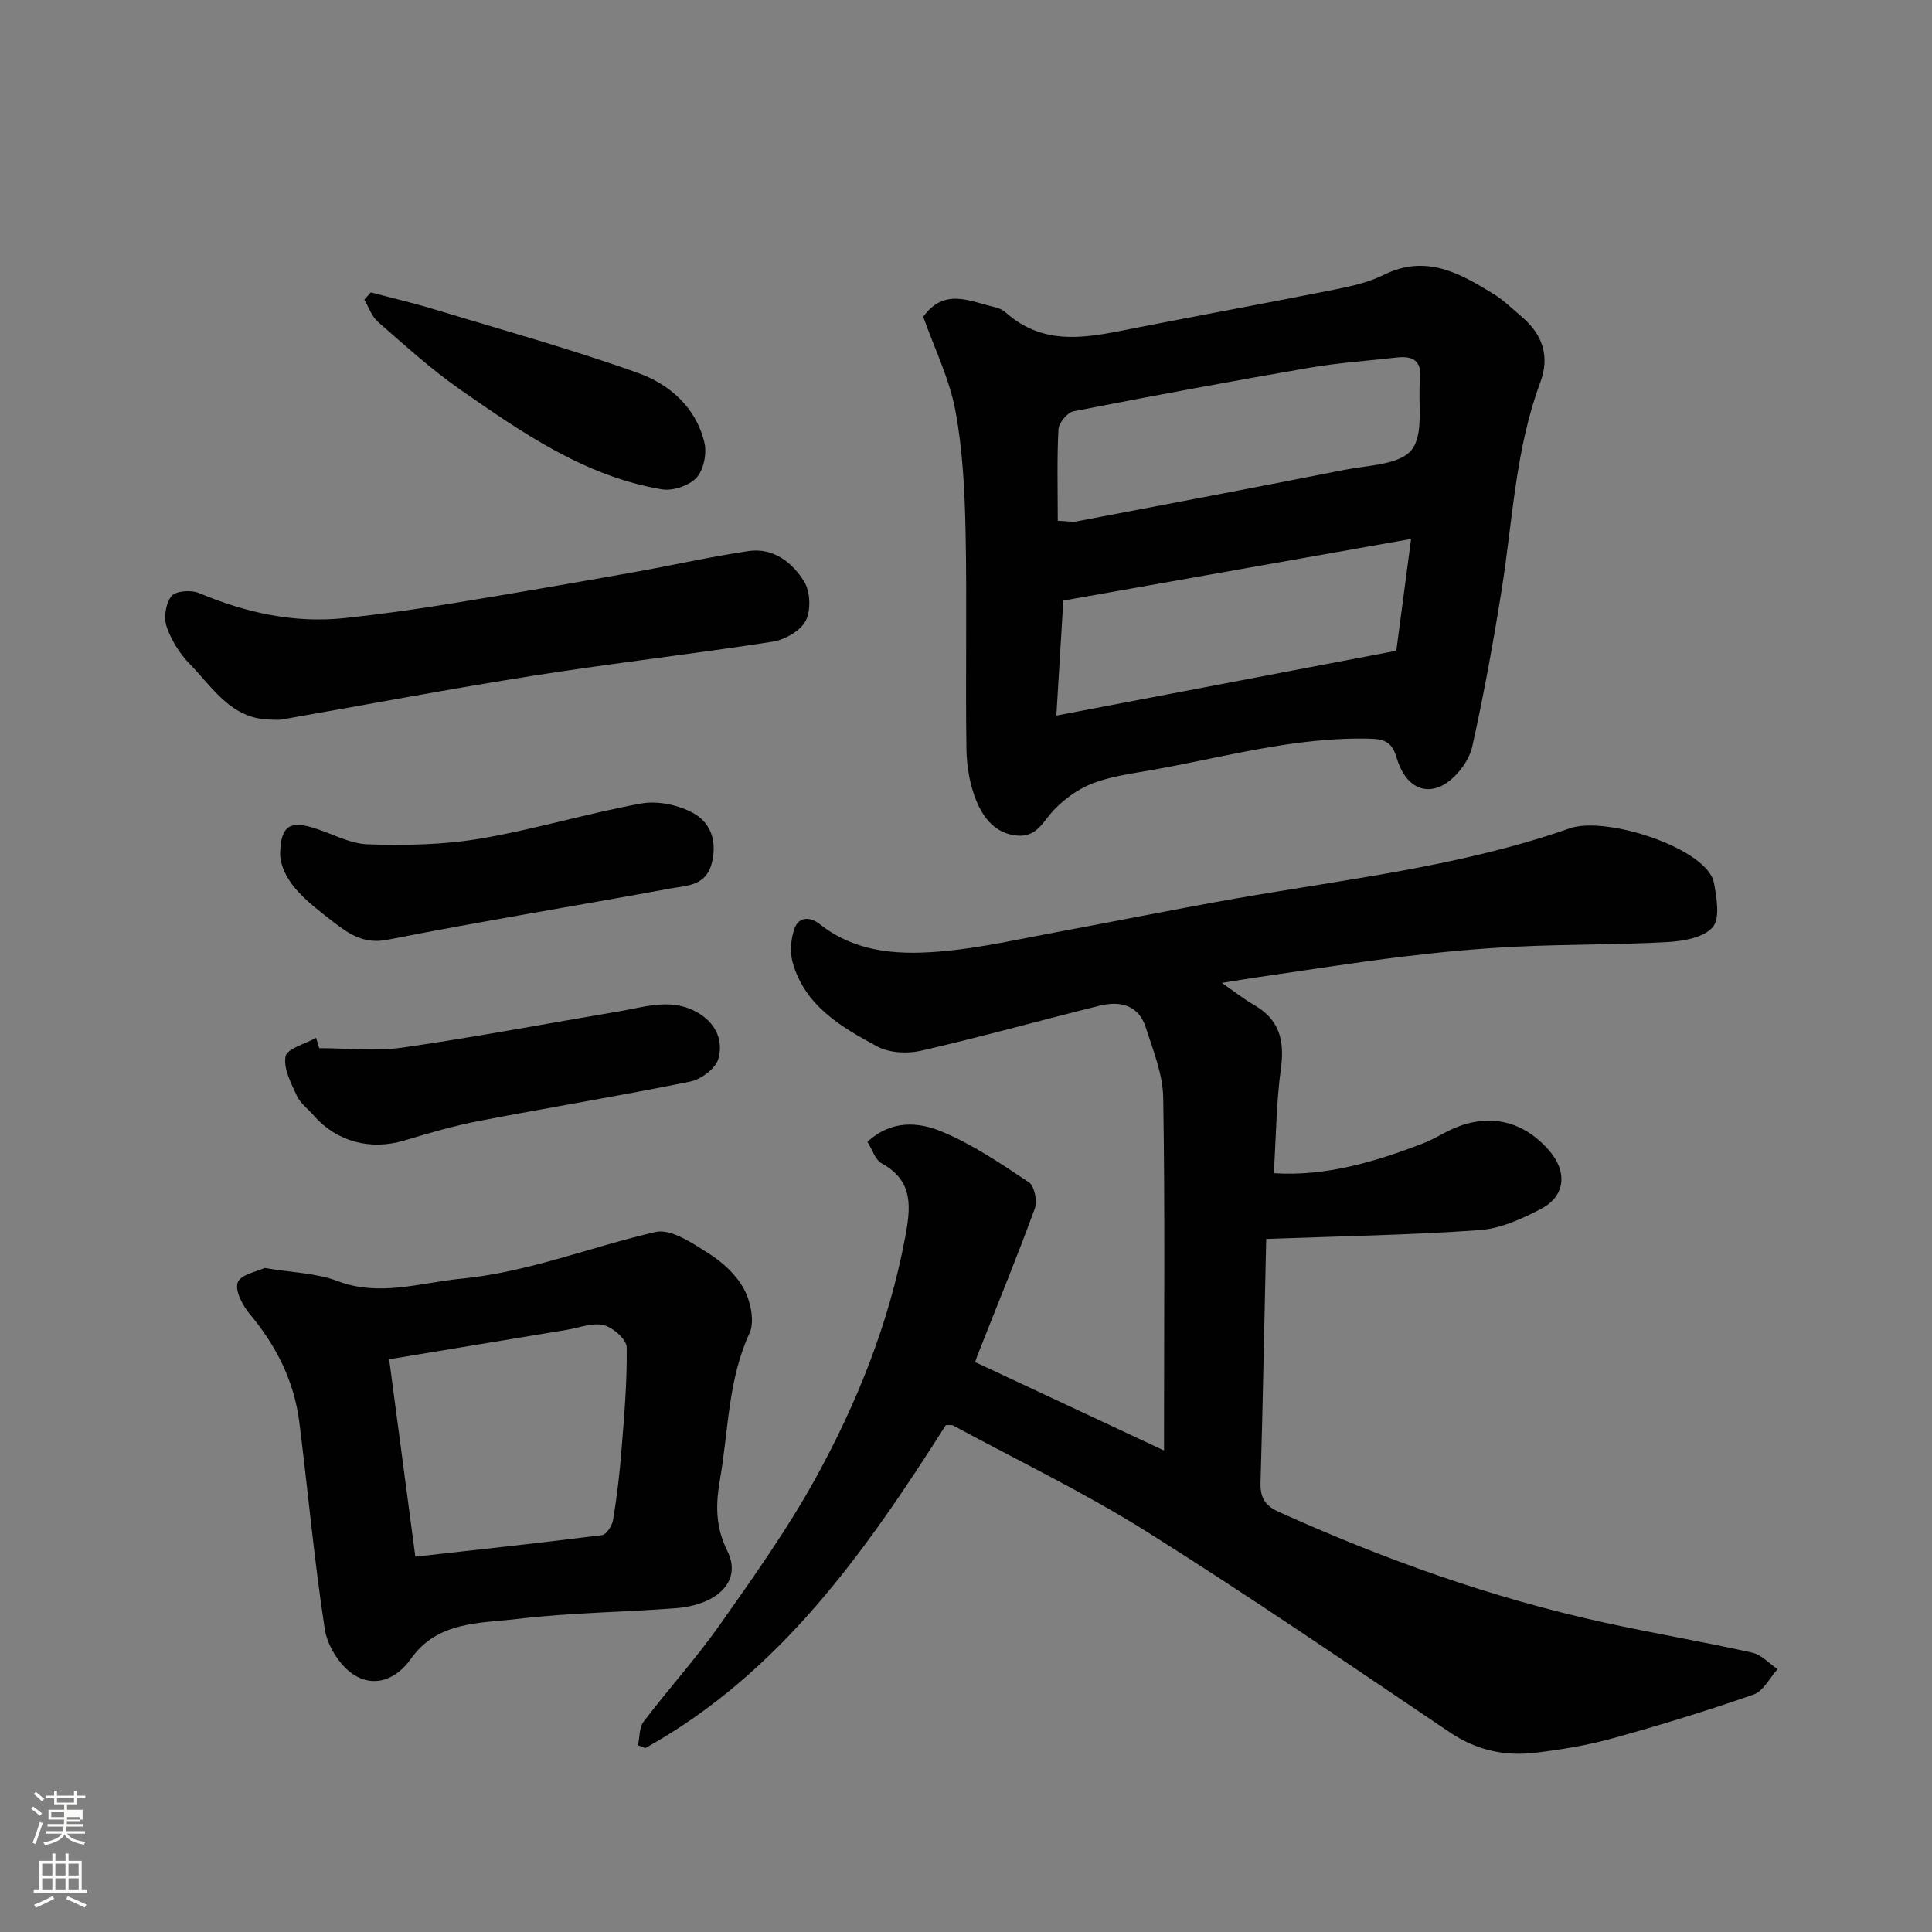 <svg enable-background="new 0 0 400 400" viewBox="0 0 400 400" xmlns="http://www.w3.org/2000/svg"><rect x="0" y="0" width="400" height="400" fill="#808080" stroke="none"/><path d="m6.44 374.46.42-.45c.65.47 1.27.95 1.85 1.44l-.45.49c-.65-.56-1.25-1.06-1.82-1.48m.93 7.33-.63-.26c.55-1.36 1.05-2.8 1.52-4.33.19.1.38.19.59.27-.46 1.29-.95 2.73-1.48 4.32m-.38-10.38.44-.42c.43.34 1.01.82 1.74 1.44l-.49.49c-.53-.51-1.09-1.01-1.69-1.51m2.5.35h1.72v-1.04h.59v1.04h3.52v-1.04h.59v1.04h1.75v.53h-1.75v1.42h-2.03v.97h3.22v2.03h-3.24c0 .35-.01.66-.03.93h3.32v.53h-3.37c-.03.27-.08.58-.15.94h3.96v.53h-3.71c.67.92 1.93 1.48 3.79 1.68-.13.24-.23.44-.29.59-2.13-.38-3.48-1.08-4.04-2.12-.43.97-1.77 1.72-4.03 2.23-.09-.19-.2-.37-.33-.55 2.1-.42 3.37-1.03 3.81-1.83h-3.36v-.53h3.58c.08-.29.13-.61.16-.94h-3.33v-.53h3.39c.02-.27.04-.58.04-.93h-3.23v-2.03h3.25v-.97h-2.07v-1.42h-1.73zm1.12 3.44v1h2.65c.01-.3.02-.44.01-.4v-.25-.35zm1.19-2h3.52v-.91h-3.52zm4.71 3h-2.63v.59c0 .15-.01.28-.01.4h2.64v-1.99z" fill="#fbfcfa"/><path d="m13.56 383.74h.63v1.52h2.72v6.07h1.13v.6h-11.06v-.6h1.13v-6.07h2.73v-1.52h.63v1.52h2.1v-1.52zm-2.69 8.83.38.56c-1.24.63-2.53 1.25-3.85 1.85-.1-.21-.21-.42-.34-.63 1.36-.55 2.63-1.15 3.81-1.78m-2.13-4.27h2.1v-2.45h-2.1zm0 3.04h2.1v-2.46h-2.1zm2.72-3.04h2.1v-2.45h-2.1zm0 3.04h2.1v-2.46h-2.1zm6.07 3.6c-1.41-.71-2.7-1.3-3.86-1.78l.35-.56c1.45.62 2.75 1.19 3.88 1.72zm-1.25-9.09h-2.1v2.45h2.1zm-2.09 5.49h2.1v-2.46h-2.1z" fill="#fbfcfa"/><g fill="#010101"><path d="m201.9 282.01c12.97 6.07 25.76 12.06 39.1 18.3 0-1.47 0-3.02 0-4.57 0-22.83.21-45.66-.17-68.49-.08-4.87-2.09-9.77-3.61-14.53-1.5-4.7-5.36-5.55-9.62-4.49-12.31 3.06-24.53 6.47-36.89 9.31-2.84.65-6.55.47-9.03-.86-7.51-4.03-15.09-8.44-17.59-17.5-.59-2.13-.35-4.8.39-6.91.89-2.53 3.24-2.5 5.2-.96 7.88 6.21 17.12 6.47 26.35 5.56 7.78-.77 15.46-2.54 23.16-3.96 12.18-2.25 24.33-4.72 36.53-6.86 23.26-4.07 46.81-6.68 69.27-14.55 7.6-2.66 28.57 4.21 29.87 11.31.55 3.05 1.3 7.33-.26 9.15-1.83 2.14-6.03 2.89-9.27 3.08-10.41.59-20.86.44-31.28.95-7.88.38-15.75 1.12-23.58 2.07-10.06 1.23-20.08 2.82-30.12 4.27-2.22.32-4.43.7-7.37 1.17 2.51 1.73 4.49 3.32 6.67 4.57 5.25 3.01 6.34 7.36 5.55 13.15-.96 7-1 14.13-1.47 21.68 10.7.7 20.91-2.33 30.94-6.19 2.13-.82 4.07-2.11 6.17-3.03 7.51-3.31 14.65-1.63 20 4.65 3.69 4.33 3.24 9.31-1.74 11.93-3.97 2.09-8.43 4.11-12.8 4.42-14.52 1.03-29.09 1.27-44.41 1.84.57-.83.27-.6.27-.36-.39 16.93-.68 33.86-1.18 50.79-.09 3.11.93 4.78 3.76 6.06 21.72 9.8 44.05 17.81 67.35 22.91 10.18 2.23 20.47 3.97 30.65 6.23 1.92.43 3.54 2.25 5.29 3.43-1.64 1.81-2.95 4.55-4.97 5.26-9.65 3.36-19.43 6.36-29.28 9.09-5.17 1.43-10.53 2.3-15.86 2.95-6.34.78-12.24-.51-17.74-4.21-20.84-14.03-41.56-28.25-62.83-41.6-12.84-8.06-26.6-14.67-39.96-21.91-.39-.21-.97-.07-1.57-.1-16.62 26.13-34.28 51.35-62.21 66.86-.51-.2-1.01-.4-1.52-.59.36-1.65.24-3.67 1.17-4.89 5.15-6.78 10.9-13.13 15.8-20.08 6.94-9.86 13.98-19.76 19.79-30.29 8.59-15.58 15.2-32.08 18.52-49.73 1.14-6.05 1.96-11.78-4.81-15.47-1.35-.74-1.95-2.86-2.97-4.46 4.95-4.61 10.61-4.12 15.4-2.13 6.38 2.65 12.24 6.64 18.03 10.5 1.16.77 1.78 3.9 1.23 5.42-3.63 9.93-7.66 19.72-11.54 29.56-.33.74-.55 1.51-.81 2.25z"/><path d="m191.14 65.57c4.49-6.16 9.85-3.07 14.96-1.95.77.17 1.57.6 2.17 1.12 8.34 7.4 17.77 4.93 27.16 3.09 13.59-2.66 27.21-5.15 40.79-7.86 3.49-.7 7.11-1.48 10.25-3.05 8.75-4.37 15.82-.35 22.86 4.01 2.07 1.28 3.85 3.06 5.73 4.65 4.3 3.65 5.86 8.17 3.85 13.56-5.14 13.79-5.71 28.41-7.97 42.73-1.73 10.93-3.71 21.83-6.11 32.63-.61 2.75-2.74 5.73-5.05 7.4-4.4 3.19-8.85 1.1-10.61-4.98-.94-3.24-2.44-3.9-5.5-3.98-15.59-.42-30.47 3.91-45.6 6.56-4 .7-8.11 1.25-11.86 2.69-2.94 1.13-5.76 3.16-7.96 5.45-2.24 2.33-3.49 5.66-7.54 5.37-4.52-.33-7.03-3.56-8.51-7.07-1.41-3.36-2.06-7.26-2.11-10.94-.22-14.99.13-29.98-.18-44.97-.17-8.37-.58-16.84-2.11-25.03-1.24-6.61-4.33-12.86-6.66-19.43zm27.86 42.25c2.41.11 3.1.28 3.73.16 18.54-3.54 37.09-7.03 55.6-10.7 4.86-.96 11.42-1.02 13.91-4.12 2.63-3.27 1.27-9.71 1.77-14.75.36-3.67-1.45-4.77-4.74-4.4-6.02.69-12.08 1.08-18.04 2.11-16.36 2.82-32.69 5.84-48.98 9.04-1.28.25-3.03 2.4-3.11 3.74-.32 6.18-.14 12.39-.14 18.92zm73.15 3.76c-24.43 4.33-48.11 8.52-72 12.76-.48 7.86-.94 15.56-1.44 23.81 23.79-4.53 46.79-8.92 70.38-13.42.91-6.85 1.92-14.55 3.06-23.15z"/><path d="m54.78 262.52c5.75.97 10.7 1.04 15.04 2.69 8.77 3.34 17.15.35 25.65-.47 13.87-1.34 26.8-6.58 40.24-9.67 3.21-.74 7.67 2.33 11.05 4.46 2.88 1.82 5.72 4.44 7.29 7.39 1.38 2.58 2.24 6.7 1.12 9.12-4.44 9.63-4.33 20.03-6.08 30.09-.87 5.01-1.11 9.74 1.52 15.03 3.06 6.15-2.01 11.14-10.8 11.81-10.85.82-21.77.91-32.55 2.2-7.88.94-16.67.44-22.17 8.25-3.07 4.37-7.67 6.03-11.9 3.28-2.87-1.87-5.42-5.98-5.95-9.42-2.19-14.23-3.47-28.6-5.28-42.9-1.07-8.45-4.77-15.76-10.24-22.31-1.49-1.78-3.13-4.89-2.5-6.56.62-1.65 4.03-2.25 5.56-2.99zm25.79 18.9c1.81 13.64 3.58 27 5.42 40.87 13.32-1.49 25.99-2.86 38.64-4.46.91-.12 2.1-1.93 2.29-3.09.77-4.67 1.35-9.38 1.72-14.1.57-7.23 1.22-14.47 1.11-21.7-.03-1.63-2.83-4.11-4.76-4.58-2.33-.58-5.08.54-7.64.97-11.91 1.96-23.81 3.94-36.78 6.09z"/><path d="m55.82 148.98c-8.01-.18-11.77-6.64-16.5-11.47-2.11-2.16-3.88-4.98-4.84-7.83-.62-1.85-.16-4.81 1.04-6.28.89-1.08 4.06-1.3 5.67-.62 9.72 4.08 19.71 6.31 30.25 5.18 7.32-.78 14.62-1.81 21.88-2.99 12.56-2.04 25.1-4.23 37.63-6.45 8.02-1.42 15.97-3.24 24.02-4.43 5.12-.75 9.08 2.36 11.52 6.31 1.29 2.08 1.44 6 .31 8.15-1.1 2.1-4.34 3.91-6.88 4.31-16.48 2.56-33.07 4.44-49.54 7.04-17.4 2.74-34.71 6.04-52.07 9.07-.8.14-1.66.01-2.49.01z"/><path d="m66.1 217.01c5.78 0 11.66.68 17.32-.13 14.99-2.16 29.88-4.99 44.82-7.5 5.58-.94 11.16-2.97 16.69.57 3.58 2.3 4.78 5.83 3.79 9.28-.57 2-3.55 4.23-5.79 4.69-14.52 2.96-29.15 5.35-43.71 8.15-5.25 1.01-10.43 2.53-15.56 4.07-6.95 2.08-13.97.24-18.67-5.16-1.19-1.37-2.8-2.53-3.53-4.11-1.2-2.61-2.83-5.68-2.33-8.17.33-1.63 4.09-2.57 6.31-3.83.23.71.44 1.42.66 2.14z"/><path d="m58 177.13c.02-5.96 1.83-7.2 6.55-5.84 3.9 1.12 7.7 3.39 11.6 3.52 7.75.26 15.65.11 23.27-1.18 11.2-1.89 22.14-5.24 33.32-7.27 3.38-.62 7.62.27 10.68 1.92 3.45 1.85 5.06 5.39 4.04 10.04-1.13 5.17-5.15 4.98-8.59 5.62-19.54 3.6-39.16 6.78-58.66 10.63-4.87.96-7.96-1.22-11.09-3.61-5.18-4-10.57-8.04-11.12-13.83z"/><path d="m76.77 60.53c4.36 1.16 8.75 2.18 13.06 3.49 14.14 4.29 28.41 8.24 42.31 13.22 6.5 2.33 12.01 7.15 13.71 14.45.52 2.24-.17 5.63-1.66 7.23-1.55 1.65-4.91 2.78-7.19 2.39-15.88-2.69-28.82-11.67-41.65-20.6-6.04-4.2-11.53-9.22-17.09-14.06-1.3-1.13-1.91-3.05-2.83-4.61.45-.5.9-1.01 1.34-1.51z"/></g></svg>